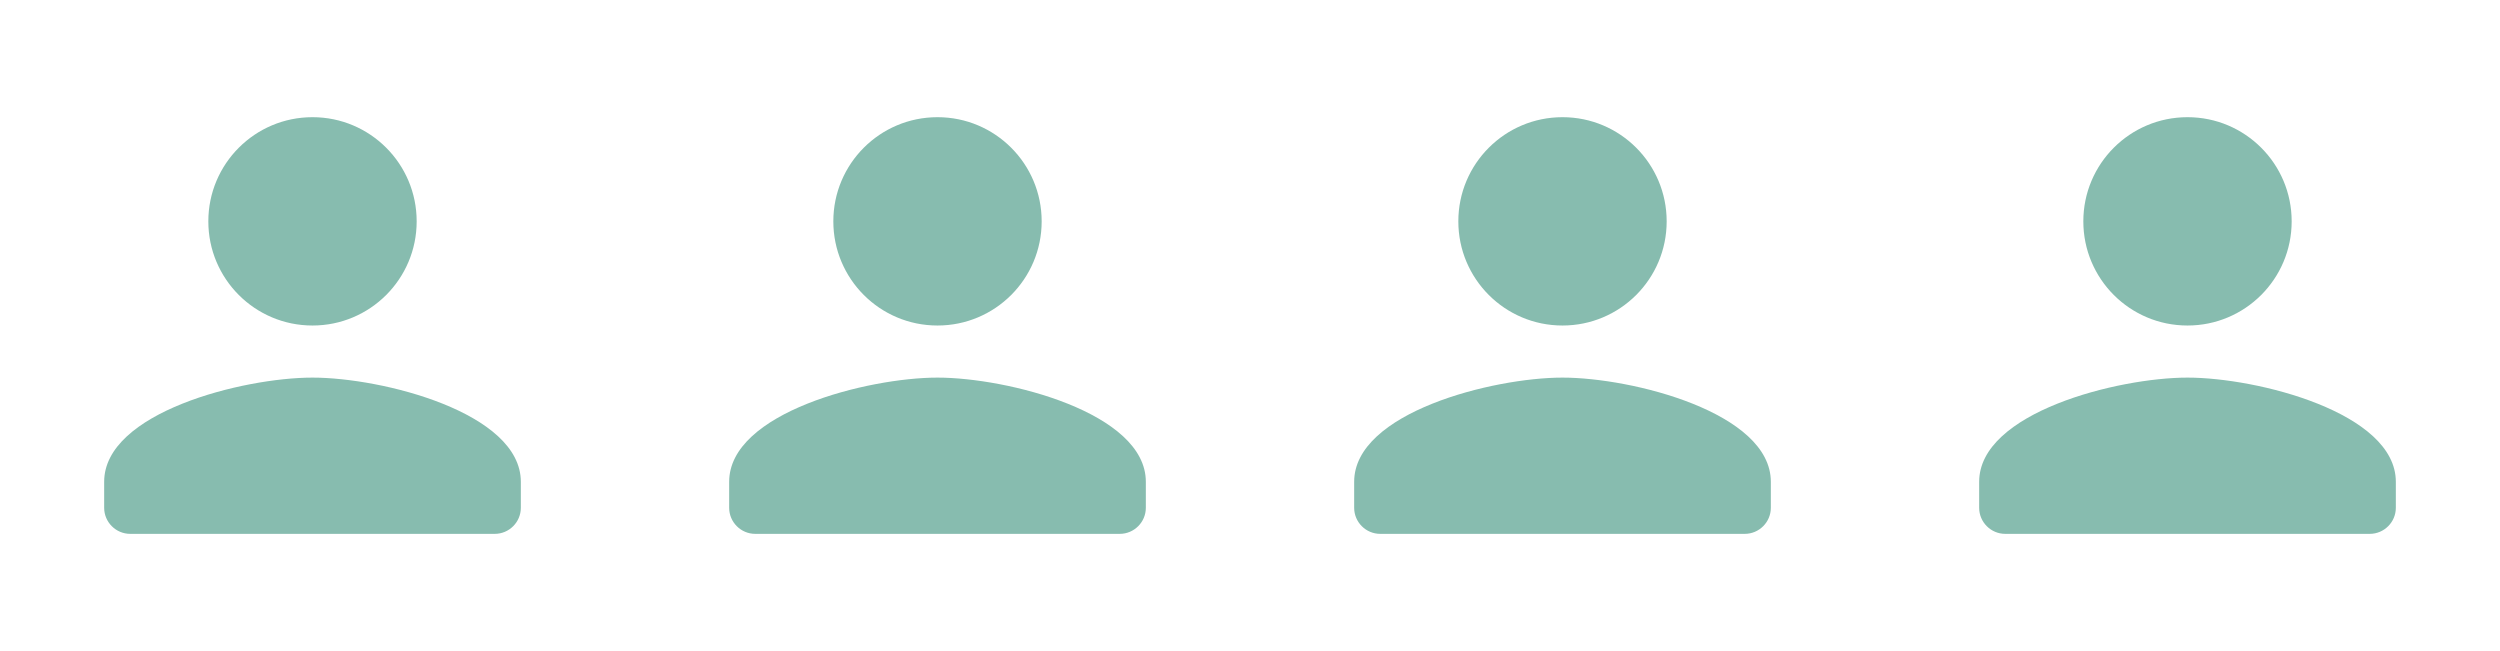<svg width="96" height="25" viewBox="0 0 96 25" fill="none" xmlns="http://www.w3.org/2000/svg">
<path d="M12 12.5C14.21 12.5 16 10.71 16 8.5C16 6.29 14.21 4.5 12 4.5C9.79 4.5 8 6.29 8 8.5C8 10.71 9.79 12.5 12 12.5ZM12 14.5C9.33 14.5 4 15.84 4 18.5V19.5C4 20.05 4.45 20.5 5 20.5H19C19.55 20.5 20 20.05 20 19.5V18.5C20 15.84 14.67 14.5 12 14.5Z" fill="#87BCAF"/>
<path d="M36 12.5C38.21 12.5 40 10.71 40 8.5C40 6.29 38.21 4.5 36 4.5C33.79 4.5 32 6.29 32 8.5C32 10.71 33.79 12.5 36 12.5ZM36 14.5C33.33 14.5 28 15.84 28 18.5V19.5C28 20.05 28.45 20.5 29 20.5H43C43.55 20.5 44 20.05 44 19.5V18.5C44 15.84 38.67 14.5 36 14.5Z" fill="#87BCAF"/>
<path d="M60 12.5C62.21 12.5 64 10.71 64 8.5C64 6.29 62.21 4.5 60 4.5C57.79 4.5 56 6.29 56 8.5C56 10.71 57.79 12.5 60 12.5ZM60 14.5C57.33 14.5 52 15.84 52 18.5V19.5C52 20.05 52.45 20.5 53 20.5H67C67.55 20.5 68 20.05 68 19.5V18.5C68 15.84 62.67 14.5 60 14.5Z" fill="#87BCAF"/>
<path d="M84 12.5C86.21 12.5 88 10.71 88 8.5C88 6.29 86.21 4.5 84 4.5C81.79 4.5 80 6.29 80 8.5C80 10.71 81.79 12.5 84 12.5ZM84 14.5C81.33 14.5 76 15.84 76 18.5V19.5C76 20.05 76.45 20.5 77 20.5H91C91.55 20.5 92 20.05 92 19.5V18.5C92 15.84 86.67 14.5 84 14.5Z" fill="#87BCAF"/>
</svg>
